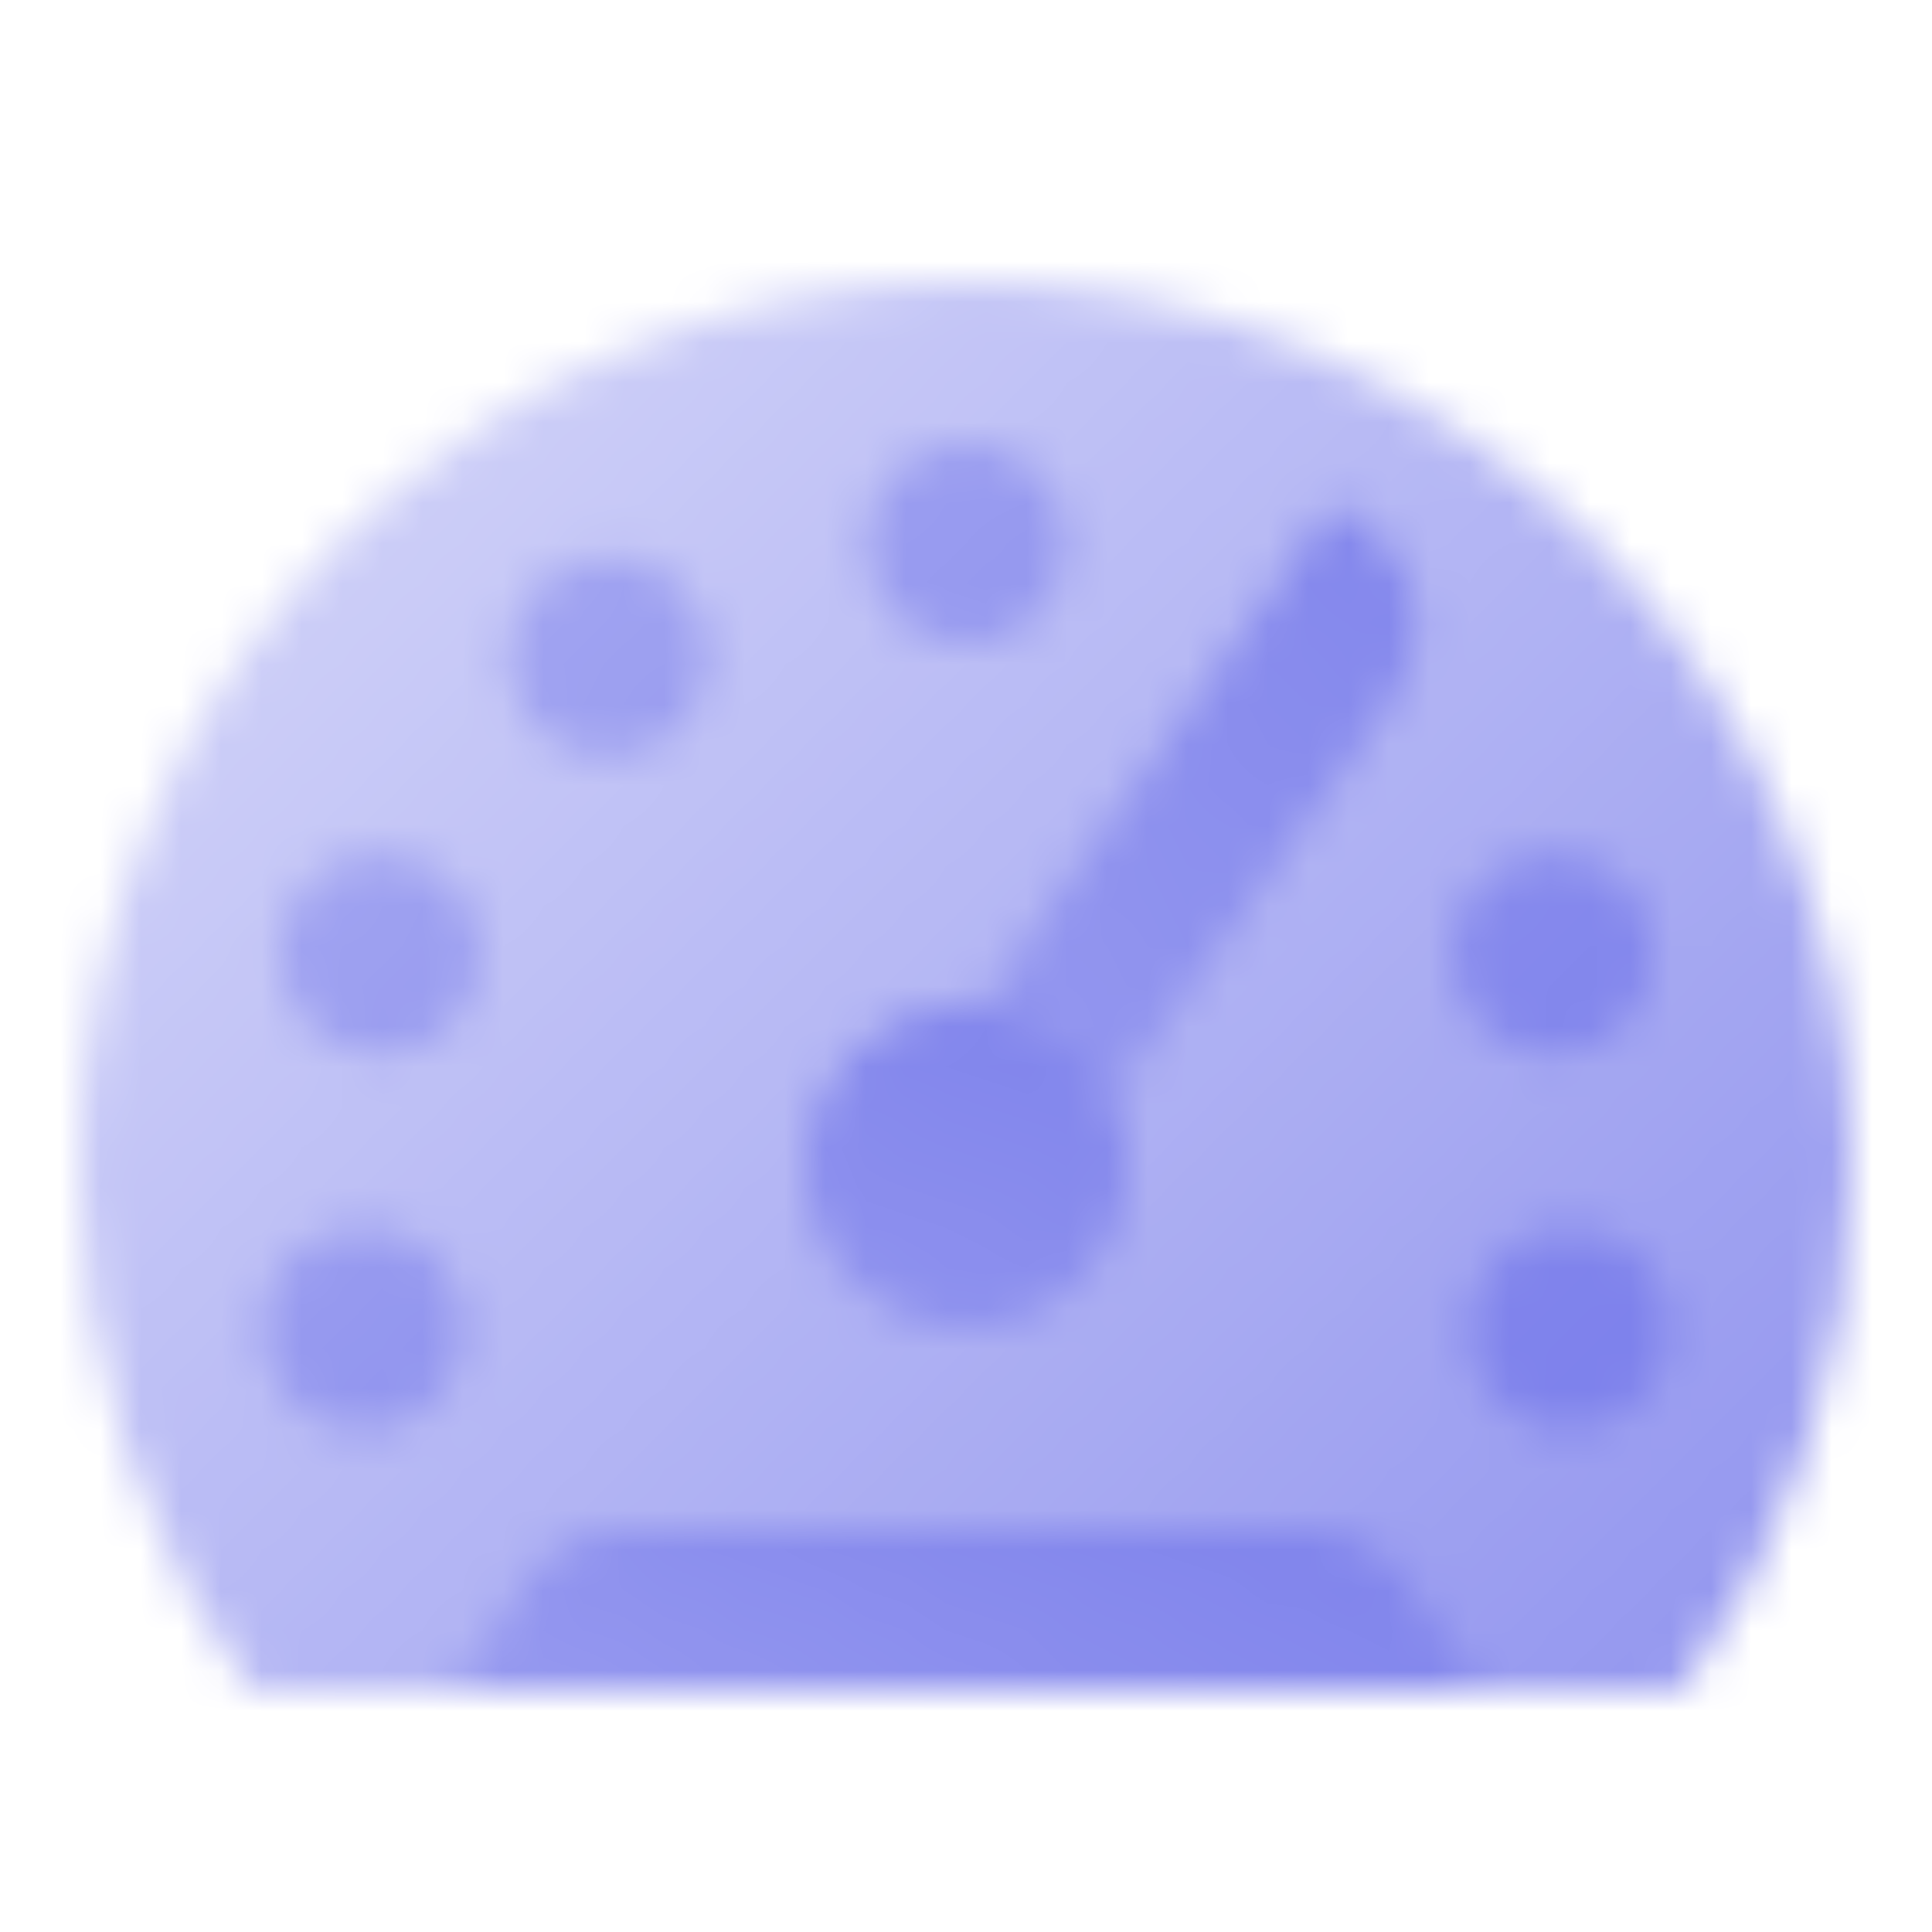 <svg width="48" height="48" viewBox="0 0 48 48" fill="none" xmlns="http://www.w3.org/2000/svg">
<mask id="mask0_6318_9607" style="mask-type:alpha" maskUnits="userSpaceOnUse" x="2" y="3" width="44" height="43">
<path d="M46 29C46 33.87 44.42 38.36 41.75 42H6.25C3.58 38.36 2 33.87 2 29C2 16.85 11.85 7 24 7C36.15 7 46 16.85 46 29Z" fill="url(#paint0_linear_6318_9607)"/>
<path d="M34.668 17.254L27.623 27.315C27.029 26.018 25.766 25.134 24.345 25.019L33.111 12.5L33.932 13.075C35.288 14.026 35.618 15.897 34.668 17.254Z" fill="url(#paint1_linear_6318_9607)"/>
<path d="M24 33C26.209 33 28 31.209 28 29C28 26.791 26.209 25 24 25C21.791 25 20 26.791 20 29C20 31.209 21.791 33 24 33Z" fill="url(#paint2_linear_6318_9607)"/>
<path d="M39.62 30.6C38.29 30.24 36.91 31.03 36.56 32.36C36.2 33.7 36.99 35.07 38.32 35.43C39.66 35.78 41.03 34.99 41.39 33.66C41.74 32.33 40.95 30.95 39.62 30.6ZM40.91 22.84C40.44 21.55 39.01 20.88 37.71 21.35C36.41 21.82 35.74 23.26 36.22 24.55C36.69 25.85 38.12 26.52 39.42 26.05C40.72 25.58 41.39 24.14 40.91 22.84ZM11.44 32.36C11.09 31.03 9.71 30.24 8.38 30.6C7.05 30.95 6.26 32.33 6.61 33.66C6.97 34.99 8.34 35.78 9.68 35.43C11.01 35.07 11.8 33.7 11.44 32.36ZM10.29 21.35C8.99 20.88 7.56 21.55 7.09 22.84C6.61 24.14 7.28 25.58 8.58 26.05C9.88 26.52 11.31 25.85 11.78 24.55C12.26 23.26 11.59 21.82 10.29 21.35ZM17.16 14.87C16.37 13.74 14.81 13.46 13.68 14.26C12.54 15.05 12.27 16.61 13.06 17.74C13.85 18.87 15.41 19.14 16.54 18.35C17.67 17.56 17.95 16 17.16 14.87ZM24 11C22.62 11 21.5 12.12 21.5 13.5C21.5 14.88 22.62 16 24 16C25.38 16 26.5 14.88 26.5 13.5C26.5 12.12 25.38 11 24 11Z" fill="url(#paint3_linear_6318_9607)"/>
<path d="M11.25 42L13.106 39.3C13.666 38.486 14.59 38 15.578 38H32.422C33.41 38 34.334 38.486 34.894 39.3L36.75 42H11.25Z" fill="url(#paint4_linear_6318_9607)"/>
</mask>
<g mask="url(#mask0_6318_9607)">
<rect width="48" height="48" fill="#7377EA"/>
</g>
<defs>
<linearGradient id="paint0_linear_6318_9607" x1="-0.107" y1="4.712" x2="57.714" y2="62.533" gradientUnits="userSpaceOnUse">
<stop stop-color="#262626" stop-opacity="0.25"/>
<stop offset="1" stop-color="#262626"/>
</linearGradient>
<linearGradient id="paint1_linear_6318_9607" x1="19.594" y1="38.315" x2="41.188" y2="0.909" gradientUnits="userSpaceOnUse">
<stop stop-color="#262626" stop-opacity="0.25"/>
<stop offset="1" stop-color="#262626"/>
</linearGradient>
<linearGradient id="paint2_linear_6318_9607" x1="21.608" y1="42.566" x2="25.915" y2="18.14" gradientUnits="userSpaceOnUse">
<stop stop-color="#262626" stop-opacity="0.25"/>
<stop offset="1" stop-color="#262626"/>
</linearGradient>
<linearGradient id="paint3_linear_6318_9607" x1="-6.178" y1="3.204" x2="57.5" y2="56.637" gradientUnits="userSpaceOnUse">
<stop stop-color="#262626" stop-opacity="0.25"/>
<stop offset="1" stop-color="#262626"/>
</linearGradient>
<linearGradient id="paint4_linear_6318_9607" x1="22.899" y1="48.246" x2="26.292" y2="29.003" gradientUnits="userSpaceOnUse">
<stop stop-color="#262626" stop-opacity="0.25"/>
<stop offset="1" stop-color="#262626"/>
</linearGradient>
</defs>
</svg>

